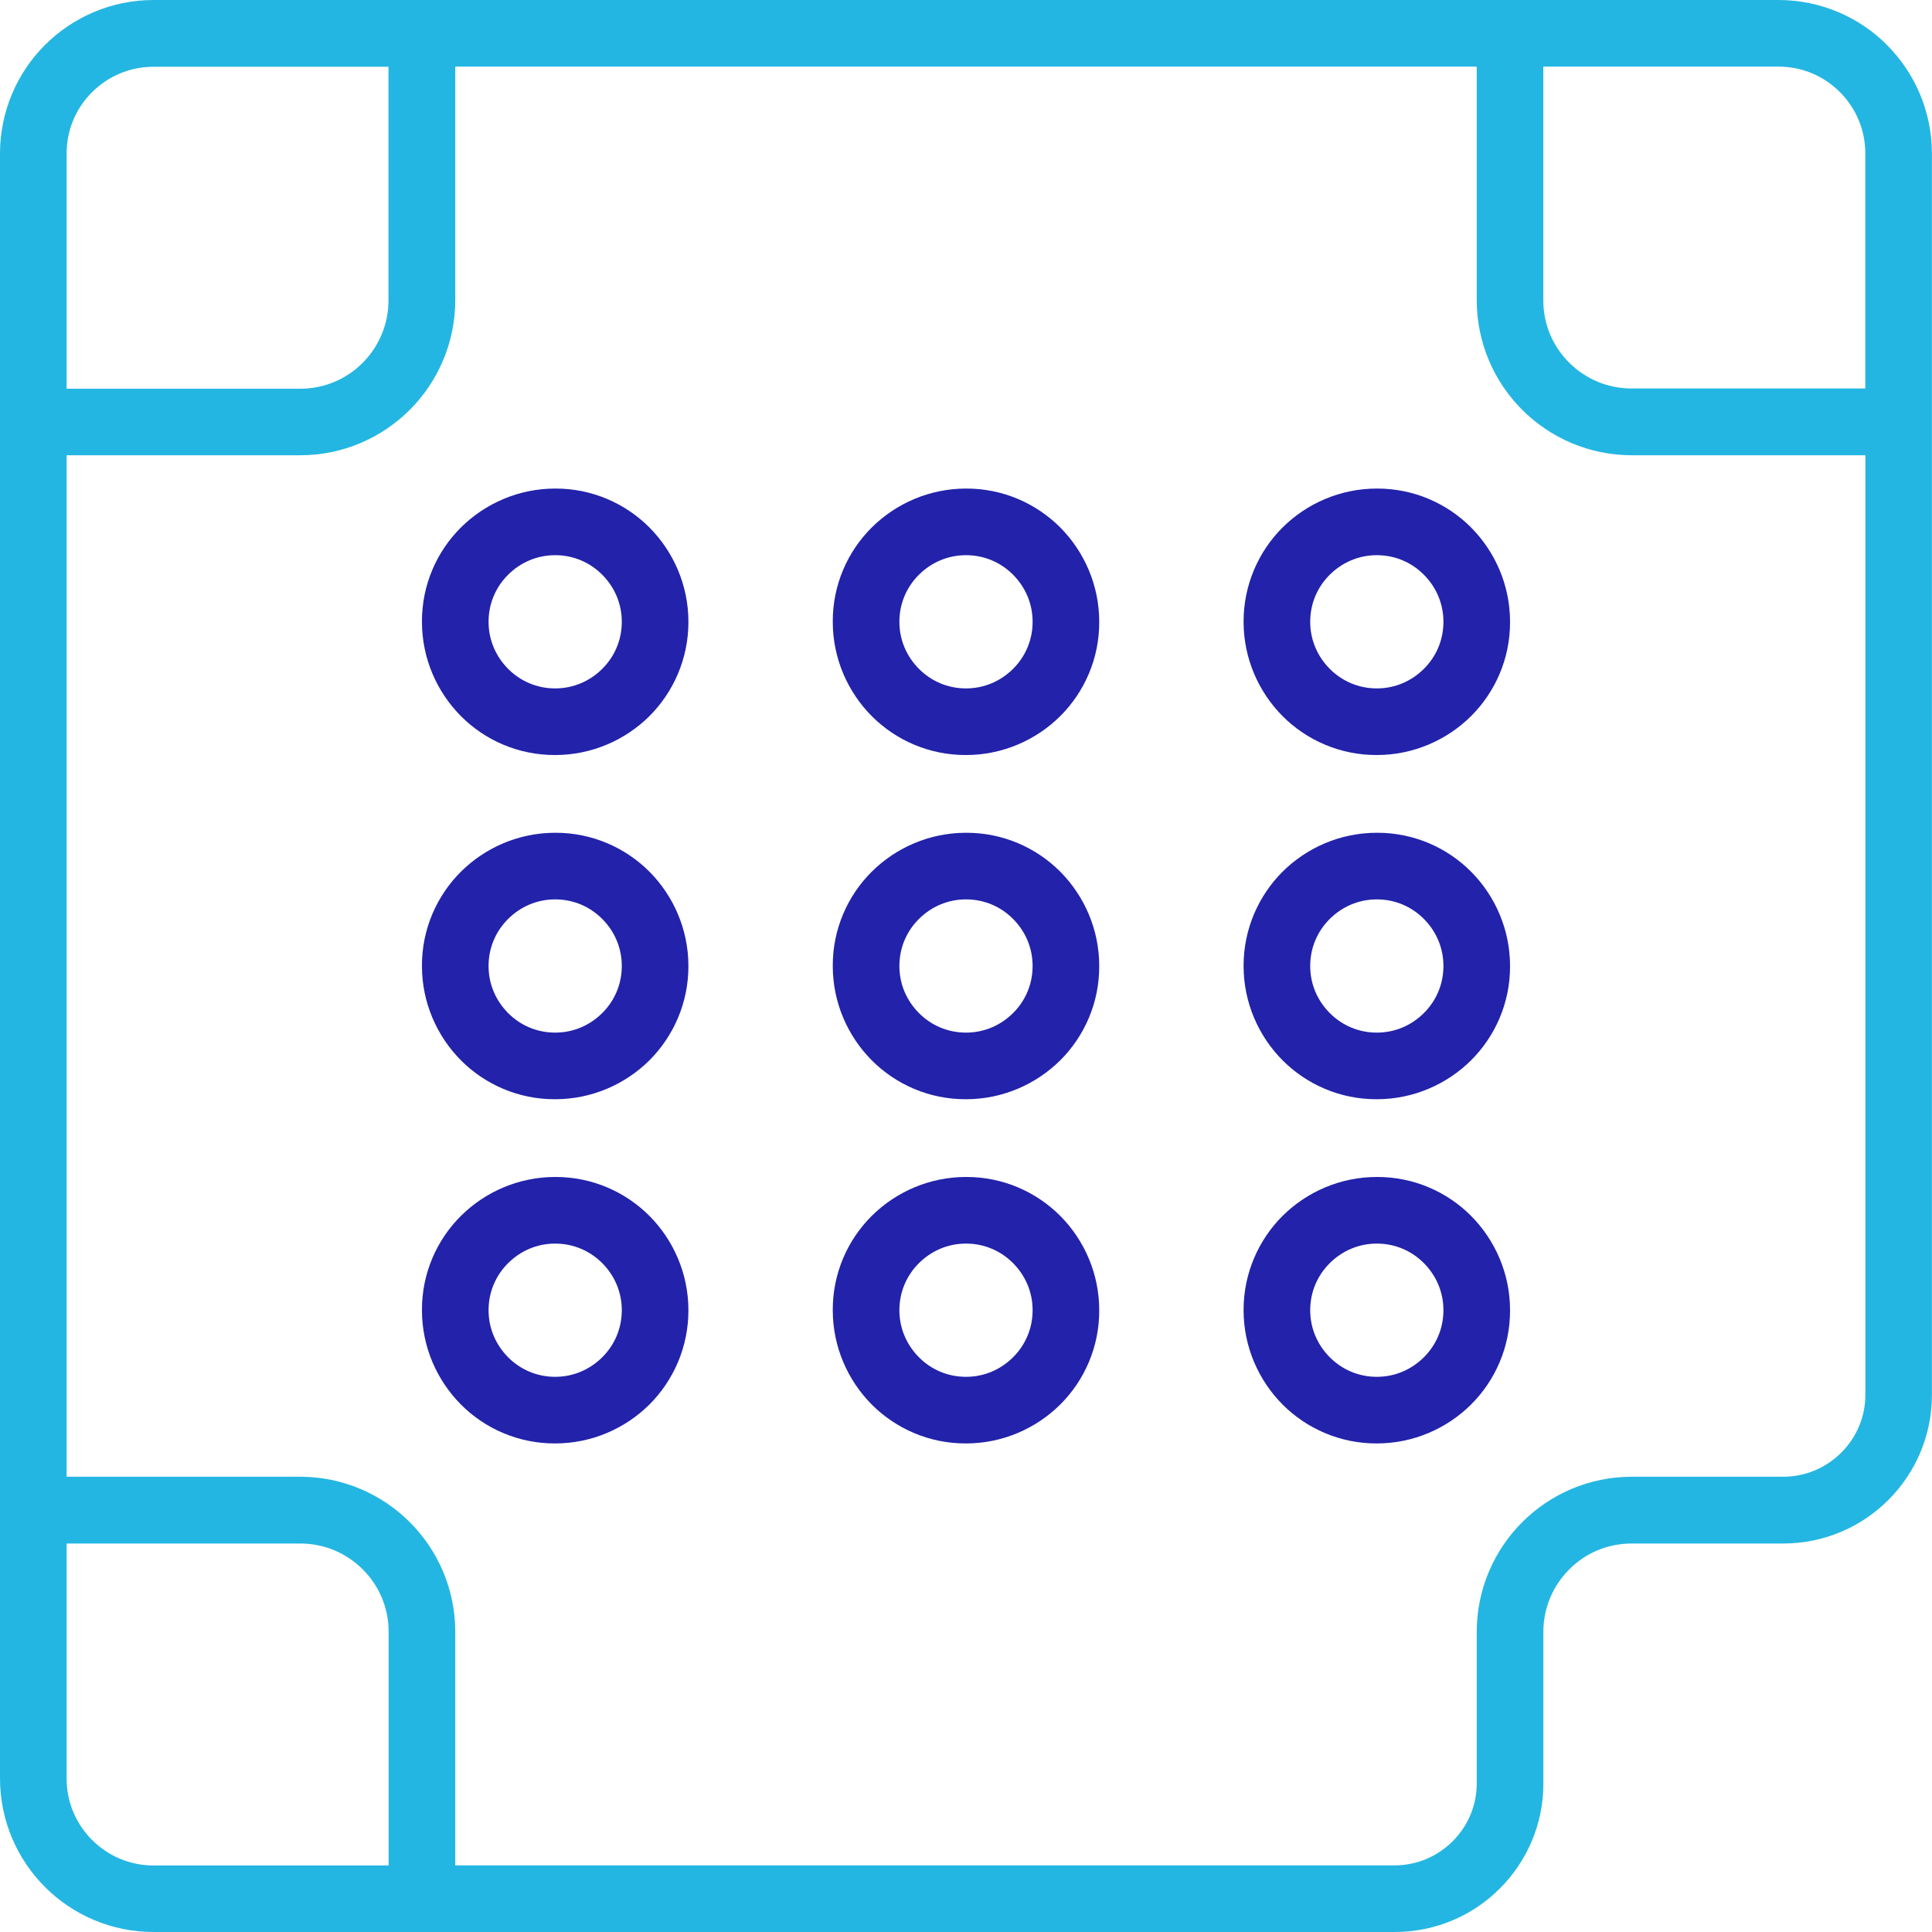 <svg width="25" height="25" viewBox="0 0 25 25" fill="none" xmlns="http://www.w3.org/2000/svg">
<g clip-path="url(#clip0_3092_17383)">
<path d="M24.418 0.582C24.06 0.223 23.56 0 23.013 0H1.987C1.44 0 0.941 0.223 0.582 0.582C0.223 0.94 0 1.44 0 1.987V23.013C0 23.56 0.223 24.059 0.582 24.418C0.94 24.777 1.44 25 1.987 25H18.047C18.578 25 19.062 24.785 19.408 24.437C19.756 24.09 19.973 23.606 19.971 23.076V21.116C19.971 20.799 20.099 20.516 20.306 20.308C20.514 20.099 20.797 19.973 21.115 19.973H23.075C23.605 19.973 24.089 19.757 24.435 19.41C24.783 19.063 25 18.579 24.999 18.049V1.987C24.999 1.44 24.776 0.941 24.417 0.582H24.418ZM20.259 0.862H23.013C23.325 0.862 23.603 0.987 23.808 1.191C24.012 1.397 24.137 1.674 24.137 1.986V5.027H21.113C20.796 5.027 20.513 4.899 20.305 4.693C20.096 4.484 19.97 4.201 19.97 3.884V0.862H20.257H20.259ZM0.862 1.987C0.862 1.675 0.987 1.397 1.191 1.193C1.397 0.989 1.674 0.864 1.986 0.864H5.027V3.886C5.027 4.204 4.899 4.487 4.693 4.695C4.484 4.904 4.201 5.03 3.884 5.03H0.862V1.987ZM1.191 23.809C0.987 23.603 0.862 23.326 0.862 23.014V19.973H3.885C4.203 19.973 4.486 20.101 4.694 20.308C4.902 20.516 5.029 20.799 5.029 21.116V24.139H1.987C1.675 24.139 1.397 24.014 1.193 23.81L1.191 23.809ZM24.138 18.046C24.138 18.34 24.02 18.603 23.826 18.797C23.632 18.99 23.369 19.108 23.075 19.109H21.115C20.562 19.109 20.059 19.335 19.697 19.697C19.335 20.059 19.109 20.563 19.109 21.115V23.075C19.109 23.369 18.991 23.632 18.797 23.826C18.603 24.019 18.34 24.137 18.046 24.138H5.891V21.115C5.891 20.562 5.665 20.059 5.303 19.697C4.941 19.335 4.437 19.109 3.885 19.109H0.862V5.891H3.885C4.438 5.891 4.941 5.665 5.303 5.303C5.665 4.941 5.891 4.437 5.891 3.885V0.862H19.109V3.885C19.109 4.438 19.335 4.941 19.697 5.303C20.059 5.665 20.563 5.891 21.115 5.891H24.138V18.046Z" fill="#24B6E2"/>
<path d="M17.816 15.23C17.342 15.23 16.908 15.424 16.596 15.734C16.285 16.044 16.091 16.478 16.092 16.954C16.092 17.428 16.286 17.862 16.596 18.174C16.907 18.486 17.341 18.68 17.816 18.678C18.29 18.678 18.724 18.484 19.036 18.174C19.348 17.863 19.542 17.43 19.54 16.954C19.54 16.48 19.346 16.046 19.036 15.734C18.726 15.422 18.292 15.228 17.816 15.23ZM18.425 17.563C18.267 17.72 18.055 17.816 17.816 17.816C17.576 17.816 17.364 17.72 17.207 17.563C17.05 17.405 16.954 17.192 16.954 16.954C16.954 16.714 17.05 16.501 17.207 16.345C17.365 16.188 17.578 16.092 17.816 16.092C18.056 16.092 18.269 16.188 18.425 16.345C18.582 16.503 18.678 16.715 18.678 16.954C18.678 17.194 18.582 17.407 18.425 17.563Z" fill="#2222AA"/>
<path d="M12.5 15.23C12.026 15.23 11.592 15.424 11.28 15.734C10.968 16.044 10.774 16.478 10.776 16.954C10.776 17.428 10.97 17.862 11.28 18.174C11.591 18.486 12.024 18.68 12.5 18.678C12.974 18.678 13.408 18.484 13.72 18.174C14.032 17.863 14.226 17.43 14.224 16.954C14.224 16.48 14.03 16.046 13.72 15.734C13.409 15.422 12.976 15.228 12.5 15.23ZM13.109 17.563C12.951 17.72 12.739 17.816 12.5 17.816C12.26 17.816 12.047 17.72 11.891 17.563C11.734 17.405 11.638 17.192 11.638 16.954C11.638 16.714 11.734 16.501 11.891 16.345C12.049 16.188 12.261 16.092 12.5 16.092C12.74 16.092 12.953 16.188 13.109 16.345C13.266 16.503 13.362 16.715 13.362 16.954C13.362 17.194 13.266 17.407 13.109 17.563Z" fill="#2222AA"/>
<path d="M7.184 15.23C6.71 15.23 6.276 15.424 5.964 15.734C5.652 16.044 5.458 16.478 5.46 16.954C5.46 17.428 5.654 17.862 5.964 18.174C6.274 18.486 6.708 18.68 7.184 18.678C7.658 18.678 8.092 18.484 8.404 18.174C8.715 17.863 8.909 17.43 8.908 16.954C8.908 16.48 8.714 16.046 8.404 15.734C8.093 15.422 7.659 15.228 7.184 15.23ZM7.793 17.563C7.635 17.72 7.422 17.816 7.184 17.816C6.944 17.816 6.731 17.72 6.575 17.563C6.418 17.405 6.322 17.192 6.322 16.954C6.322 16.714 6.418 16.501 6.575 16.345C6.733 16.188 6.945 16.092 7.184 16.092C7.424 16.092 7.636 16.188 7.793 16.345C7.95 16.503 8.046 16.715 8.046 16.954C8.046 17.194 7.95 17.407 7.793 17.563Z" fill="#2222AA"/>
<path d="M17.816 10.776C17.342 10.776 16.908 10.97 16.596 11.28C16.285 11.591 16.091 12.024 16.092 12.5C16.092 12.974 16.286 13.408 16.596 13.72C16.907 14.032 17.341 14.226 17.816 14.224C18.29 14.224 18.724 14.03 19.036 13.72C19.348 13.409 19.542 12.976 19.54 12.5C19.54 12.026 19.346 11.592 19.036 11.28C18.726 10.968 18.292 10.774 17.816 10.776ZM18.425 13.109C18.267 13.266 18.055 13.362 17.816 13.362C17.576 13.362 17.364 13.266 17.207 13.109C17.05 12.951 16.954 12.739 16.954 12.5C16.954 12.26 17.05 12.047 17.207 11.891C17.365 11.734 17.578 11.638 17.816 11.638C18.056 11.638 18.269 11.734 18.425 11.891C18.582 12.049 18.678 12.261 18.678 12.5C18.678 12.74 18.582 12.953 18.425 13.109Z" fill="#2222AA"/>
<path d="M12.5 10.776C12.026 10.776 11.592 10.97 11.28 11.28C10.968 11.591 10.774 12.024 10.776 12.5C10.776 12.974 10.97 13.408 11.28 13.72C11.591 14.032 12.024 14.226 12.5 14.224C12.974 14.224 13.408 14.03 13.72 13.72C14.032 13.409 14.226 12.976 14.224 12.5C14.224 12.026 14.03 11.592 13.72 11.28C13.409 10.968 12.976 10.774 12.5 10.776ZM13.109 13.109C12.951 13.266 12.739 13.362 12.5 13.362C12.26 13.362 12.047 13.266 11.891 13.109C11.734 12.951 11.638 12.739 11.638 12.5C11.638 12.26 11.734 12.047 11.891 11.891C12.049 11.734 12.261 11.638 12.5 11.638C12.74 11.638 12.953 11.734 13.109 11.891C13.266 12.049 13.362 12.261 13.362 12.5C13.362 12.74 13.266 12.953 13.109 13.109Z" fill="#2222AA"/>
<path d="M7.184 10.776C6.71 10.776 6.276 10.97 5.964 11.28C5.652 11.591 5.458 12.024 5.46 12.5C5.46 12.974 5.654 13.408 5.964 13.72C6.274 14.032 6.708 14.226 7.184 14.224C7.658 14.224 8.092 14.03 8.404 13.72C8.715 13.409 8.909 12.976 8.908 12.5C8.908 12.026 8.714 11.592 8.404 11.28C8.093 10.968 7.659 10.774 7.184 10.776ZM7.793 13.109C7.635 13.266 7.422 13.362 7.184 13.362C6.944 13.362 6.731 13.266 6.575 13.109C6.418 12.951 6.322 12.739 6.322 12.5C6.322 12.26 6.418 12.047 6.575 11.891C6.733 11.734 6.945 11.638 7.184 11.638C7.424 11.638 7.636 11.734 7.793 11.891C7.95 12.049 8.046 12.261 8.046 12.5C8.046 12.74 7.95 12.953 7.793 13.109Z" fill="#2222AA"/>
<path d="M17.816 6.322C17.342 6.322 16.908 6.516 16.596 6.826C16.285 7.136 16.091 7.57 16.092 8.046C16.092 8.52 16.286 8.954 16.596 9.266C16.907 9.578 17.341 9.772 17.816 9.77C18.29 9.77 18.724 9.576 19.036 9.266C19.348 8.955 19.542 8.522 19.54 8.046C19.54 7.572 19.346 7.138 19.036 6.826C18.726 6.514 18.292 6.32 17.816 6.322ZM18.425 8.655C18.267 8.812 18.055 8.908 17.816 8.908C17.576 8.908 17.364 8.812 17.207 8.655C17.05 8.497 16.954 8.284 16.954 8.046C16.954 7.806 17.05 7.593 17.207 7.437C17.365 7.28 17.578 7.184 17.816 7.184C18.056 7.184 18.269 7.28 18.425 7.437C18.582 7.595 18.678 7.807 18.678 8.046C18.678 8.286 18.582 8.499 18.425 8.655Z" fill="#2222AA"/>
<path d="M12.5 6.322C12.026 6.322 11.592 6.516 11.28 6.826C10.968 7.136 10.774 7.57 10.776 8.046C10.776 8.52 10.97 8.954 11.28 9.266C11.591 9.578 12.024 9.772 12.5 9.77C12.974 9.77 13.408 9.576 13.72 9.266C14.032 8.955 14.226 8.522 14.224 8.046C14.224 7.572 14.03 7.138 13.72 6.826C13.409 6.514 12.976 6.32 12.5 6.322ZM13.109 8.655C12.951 8.812 12.739 8.908 12.5 8.908C12.26 8.908 12.047 8.812 11.891 8.655C11.734 8.497 11.638 8.284 11.638 8.046C11.638 7.806 11.734 7.593 11.891 7.437C12.049 7.28 12.261 7.184 12.5 7.184C12.74 7.184 12.953 7.28 13.109 7.437C13.266 7.595 13.362 7.807 13.362 8.046C13.362 8.286 13.266 8.499 13.109 8.655Z" fill="#2222AA"/>
<path d="M7.184 6.322C6.71 6.322 6.276 6.516 5.964 6.826C5.652 7.136 5.458 7.57 5.46 8.046C5.46 8.52 5.654 8.954 5.964 9.266C6.274 9.578 6.708 9.772 7.184 9.77C7.658 9.77 8.092 9.576 8.404 9.266C8.715 8.955 8.909 8.522 8.908 8.046C8.908 7.572 8.714 7.138 8.404 6.826C8.093 6.514 7.659 6.32 7.184 6.322ZM7.793 8.655C7.635 8.812 7.422 8.908 7.184 8.908C6.944 8.908 6.731 8.812 6.575 8.655C6.418 8.497 6.322 8.284 6.322 8.046C6.322 7.806 6.418 7.593 6.575 7.437C6.733 7.28 6.945 7.184 7.184 7.184C7.424 7.184 7.636 7.28 7.793 7.437C7.95 7.595 8.046 7.807 8.046 8.046C8.046 8.286 7.95 8.499 7.793 8.655Z" fill="#2222AA"/>
</g>
<defs>
<clipPath id="clip0_3092_17383">
<rect width="25" height="25" fill="white"/>
</clipPath>
</defs>
</svg>
